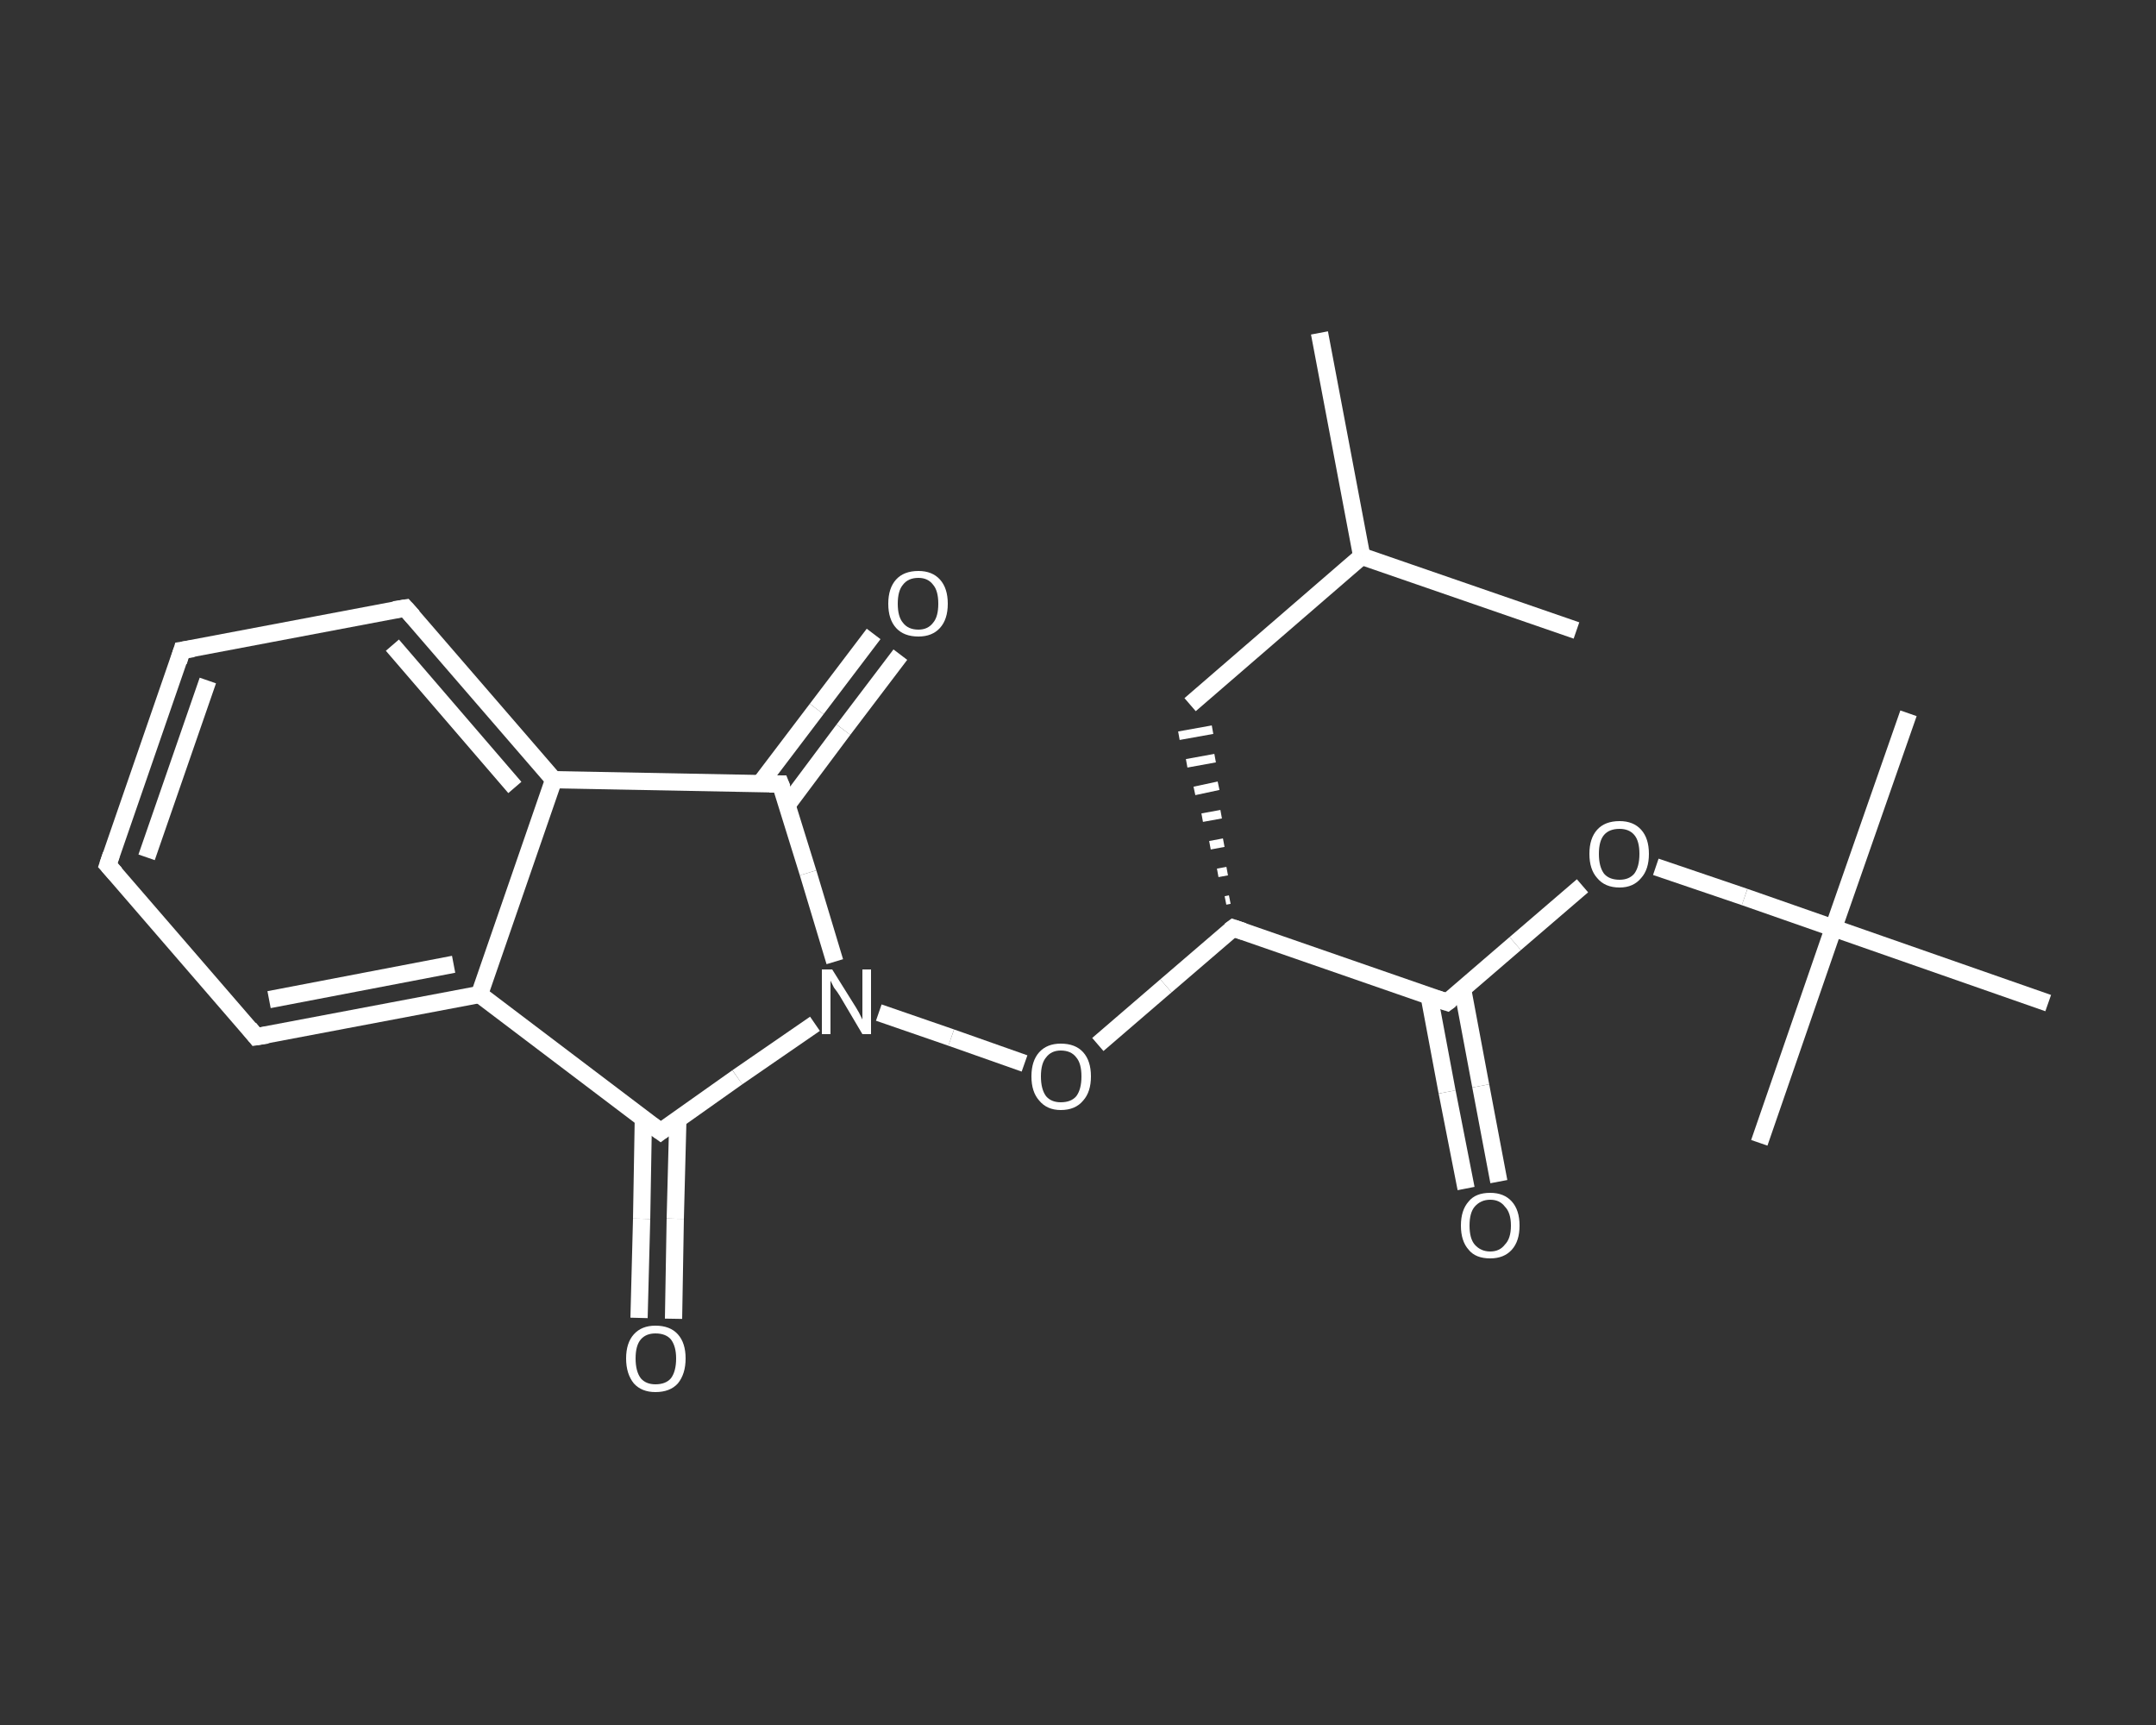 <?xml version='1.0' encoding='iso-8859-1'?>
<svg version='1.1' baseProfile='full'
              xmlns='http://www.w3.org/2000/svg'
                      xmlns:rdkit='http://www.rdkit.org/xml'
                      xmlns:xlink='http://www.w3.org/1999/xlink'
                  xml:space='preserve'
width='250px' height='200px' viewBox='0 0 250 200'>
<rect x="0" y="0" width="250" height="200" fill="#333333" stroke="none"/>
<!-- END OF HEADER -->
<rect style='opacity:1.0;fill:transparent;stroke:none' width='250.0' height='200.0' x='0.0' y='0.0'> </rect>
<path class='bond-0 atom-0 atom-1' d='M 153.0,38.6 L 157.9,64.5' style='fill:none;fill-rule:evenodd;stroke:#FFFFFF;stroke-width:2.0px;stroke-linecap:butt;stroke-linejoin:miter;stroke-opacity:1' />
<path class='bond-1 atom-1 atom-2' d='M 157.9,64.5 L 182.8,73.1' style='fill:none;fill-rule:evenodd;stroke:#FFFFFF;stroke-width:2.0px;stroke-linecap:butt;stroke-linejoin:miter;stroke-opacity:1' />
<path class='bond-2 atom-1 atom-3' d='M 157.9,64.5 L 138.0,81.7' style='fill:none;fill-rule:evenodd;stroke:#FFFFFF;stroke-width:2.0px;stroke-linecap:butt;stroke-linejoin:miter;stroke-opacity:1' />
<path class='bond-3 atom-4 atom-3' d='M 142.6,104.3 L 142.1,104.4' style='fill:none;fill-rule:evenodd;stroke:#FFFFFF;stroke-width:1.0px;stroke-linecap:butt;stroke-linejoin:miter;stroke-opacity:1' />
<path class='bond-3 atom-4 atom-3' d='M 142.3,101.0 L 141.2,101.2' style='fill:none;fill-rule:evenodd;stroke:#FFFFFF;stroke-width:1.0px;stroke-linecap:butt;stroke-linejoin:miter;stroke-opacity:1' />
<path class='bond-3 atom-4 atom-3' d='M 141.9,97.7 L 140.3,98.0' style='fill:none;fill-rule:evenodd;stroke:#FFFFFF;stroke-width:1.0px;stroke-linecap:butt;stroke-linejoin:miter;stroke-opacity:1' />
<path class='bond-3 atom-4 atom-3' d='M 141.6,94.4 L 139.4,94.8' style='fill:none;fill-rule:evenodd;stroke:#FFFFFF;stroke-width:1.0px;stroke-linecap:butt;stroke-linejoin:miter;stroke-opacity:1' />
<path class='bond-3 atom-4 atom-3' d='M 141.3,91.1 L 138.5,91.7' style='fill:none;fill-rule:evenodd;stroke:#FFFFFF;stroke-width:1.0px;stroke-linecap:butt;stroke-linejoin:miter;stroke-opacity:1' />
<path class='bond-3 atom-4 atom-3' d='M 140.9,87.9 L 137.6,88.5' style='fill:none;fill-rule:evenodd;stroke:#FFFFFF;stroke-width:1.0px;stroke-linecap:butt;stroke-linejoin:miter;stroke-opacity:1' />
<path class='bond-3 atom-4 atom-3' d='M 140.6,84.6 L 136.7,85.3' style='fill:none;fill-rule:evenodd;stroke:#FFFFFF;stroke-width:1.0px;stroke-linecap:butt;stroke-linejoin:miter;stroke-opacity:1' />
<path class='bond-4 atom-4 atom-5' d='M 143.0,107.6 L 135.2,114.3' style='fill:none;fill-rule:evenodd;stroke:#FFFFFF;stroke-width:2.0px;stroke-linecap:butt;stroke-linejoin:miter;stroke-opacity:1' />
<path class='bond-4 atom-4 atom-5' d='M 135.2,114.3 L 127.3,121.1' style='fill:none;fill-rule:evenodd;stroke:#FFFFFF;stroke-width:2.0px;stroke-linecap:butt;stroke-linejoin:miter;stroke-opacity:1' />
<path class='bond-5 atom-5 atom-6' d='M 118.8,123.3 L 110.3,120.3' style='fill:none;fill-rule:evenodd;stroke:#FFFFFF;stroke-width:2.0px;stroke-linecap:butt;stroke-linejoin:miter;stroke-opacity:1' />
<path class='bond-5 atom-5 atom-6' d='M 110.3,120.3 L 101.9,117.4' style='fill:none;fill-rule:evenodd;stroke:#FFFFFF;stroke-width:2.0px;stroke-linecap:butt;stroke-linejoin:miter;stroke-opacity:1' />
<path class='bond-6 atom-6 atom-7' d='M 94.5,118.7 L 85.5,124.9' style='fill:none;fill-rule:evenodd;stroke:#FFFFFF;stroke-width:2.0px;stroke-linecap:butt;stroke-linejoin:miter;stroke-opacity:1' />
<path class='bond-6 atom-6 atom-7' d='M 85.5,124.9 L 76.6,131.2' style='fill:none;fill-rule:evenodd;stroke:#FFFFFF;stroke-width:2.0px;stroke-linecap:butt;stroke-linejoin:miter;stroke-opacity:1' />
<path class='bond-7 atom-7 atom-8' d='M 74.6,129.7 L 74.4,141.3' style='fill:none;fill-rule:evenodd;stroke:#FFFFFF;stroke-width:2.0px;stroke-linecap:butt;stroke-linejoin:miter;stroke-opacity:1' />
<path class='bond-7 atom-7 atom-8' d='M 74.4,141.3 L 74.1,152.8' style='fill:none;fill-rule:evenodd;stroke:#FFFFFF;stroke-width:2.0px;stroke-linecap:butt;stroke-linejoin:miter;stroke-opacity:1' />
<path class='bond-7 atom-7 atom-8' d='M 78.6,129.8 L 78.3,141.3' style='fill:none;fill-rule:evenodd;stroke:#FFFFFF;stroke-width:2.0px;stroke-linecap:butt;stroke-linejoin:miter;stroke-opacity:1' />
<path class='bond-7 atom-7 atom-8' d='M 78.3,141.3 L 78.1,152.9' style='fill:none;fill-rule:evenodd;stroke:#FFFFFF;stroke-width:2.0px;stroke-linecap:butt;stroke-linejoin:miter;stroke-opacity:1' />
<path class='bond-8 atom-7 atom-9' d='M 76.6,131.2 L 55.6,115.3' style='fill:none;fill-rule:evenodd;stroke:#FFFFFF;stroke-width:2.0px;stroke-linecap:butt;stroke-linejoin:miter;stroke-opacity:1' />
<path class='bond-9 atom-9 atom-10' d='M 55.6,115.3 L 29.7,120.2' style='fill:none;fill-rule:evenodd;stroke:#FFFFFF;stroke-width:2.0px;stroke-linecap:butt;stroke-linejoin:miter;stroke-opacity:1' />
<path class='bond-9 atom-9 atom-10' d='M 52.6,111.8 L 31.2,115.9' style='fill:none;fill-rule:evenodd;stroke:#FFFFFF;stroke-width:2.0px;stroke-linecap:butt;stroke-linejoin:miter;stroke-opacity:1' />
<path class='bond-10 atom-10 atom-11' d='M 29.7,120.2 L 12.5,100.3' style='fill:none;fill-rule:evenodd;stroke:#FFFFFF;stroke-width:2.0px;stroke-linecap:butt;stroke-linejoin:miter;stroke-opacity:1' />
<path class='bond-11 atom-11 atom-12' d='M 12.5,100.3 L 21.1,75.4' style='fill:none;fill-rule:evenodd;stroke:#FFFFFF;stroke-width:2.0px;stroke-linecap:butt;stroke-linejoin:miter;stroke-opacity:1' />
<path class='bond-11 atom-11 atom-12' d='M 17.0,99.4 L 24.1,78.9' style='fill:none;fill-rule:evenodd;stroke:#FFFFFF;stroke-width:2.0px;stroke-linecap:butt;stroke-linejoin:miter;stroke-opacity:1' />
<path class='bond-12 atom-12 atom-13' d='M 21.1,75.4 L 47.0,70.5' style='fill:none;fill-rule:evenodd;stroke:#FFFFFF;stroke-width:2.0px;stroke-linecap:butt;stroke-linejoin:miter;stroke-opacity:1' />
<path class='bond-13 atom-13 atom-14' d='M 47.0,70.5 L 64.2,90.4' style='fill:none;fill-rule:evenodd;stroke:#FFFFFF;stroke-width:2.0px;stroke-linecap:butt;stroke-linejoin:miter;stroke-opacity:1' />
<path class='bond-13 atom-13 atom-14' d='M 45.5,74.8 L 59.7,91.3' style='fill:none;fill-rule:evenodd;stroke:#FFFFFF;stroke-width:2.0px;stroke-linecap:butt;stroke-linejoin:miter;stroke-opacity:1' />
<path class='bond-14 atom-14 atom-15' d='M 64.2,90.4 L 90.5,90.9' style='fill:none;fill-rule:evenodd;stroke:#FFFFFF;stroke-width:2.0px;stroke-linecap:butt;stroke-linejoin:miter;stroke-opacity:1' />
<path class='bond-15 atom-15 atom-16' d='M 91.3,93.3 L 97.8,84.6' style='fill:none;fill-rule:evenodd;stroke:#FFFFFF;stroke-width:2.0px;stroke-linecap:butt;stroke-linejoin:miter;stroke-opacity:1' />
<path class='bond-15 atom-15 atom-16' d='M 97.8,84.6 L 104.4,75.9' style='fill:none;fill-rule:evenodd;stroke:#FFFFFF;stroke-width:2.0px;stroke-linecap:butt;stroke-linejoin:miter;stroke-opacity:1' />
<path class='bond-15 atom-15 atom-16' d='M 88.1,90.9 L 94.7,82.2' style='fill:none;fill-rule:evenodd;stroke:#FFFFFF;stroke-width:2.0px;stroke-linecap:butt;stroke-linejoin:miter;stroke-opacity:1' />
<path class='bond-15 atom-15 atom-16' d='M 94.7,82.2 L 101.3,73.5' style='fill:none;fill-rule:evenodd;stroke:#FFFFFF;stroke-width:2.0px;stroke-linecap:butt;stroke-linejoin:miter;stroke-opacity:1' />
<path class='bond-16 atom-4 atom-17' d='M 143.0,107.6 L 167.8,116.2' style='fill:none;fill-rule:evenodd;stroke:#FFFFFF;stroke-width:2.0px;stroke-linecap:butt;stroke-linejoin:miter;stroke-opacity:1' />
<path class='bond-17 atom-17 atom-18' d='M 165.7,115.4 L 167.8,126.6' style='fill:none;fill-rule:evenodd;stroke:#FFFFFF;stroke-width:2.0px;stroke-linecap:butt;stroke-linejoin:miter;stroke-opacity:1' />
<path class='bond-17 atom-17 atom-18' d='M 167.8,126.6 L 170.0,137.8' style='fill:none;fill-rule:evenodd;stroke:#FFFFFF;stroke-width:2.0px;stroke-linecap:butt;stroke-linejoin:miter;stroke-opacity:1' />
<path class='bond-17 atom-17 atom-18' d='M 169.6,114.7 L 171.7,125.9' style='fill:none;fill-rule:evenodd;stroke:#FFFFFF;stroke-width:2.0px;stroke-linecap:butt;stroke-linejoin:miter;stroke-opacity:1' />
<path class='bond-17 atom-17 atom-18' d='M 171.7,125.9 L 173.8,137.0' style='fill:none;fill-rule:evenodd;stroke:#FFFFFF;stroke-width:2.0px;stroke-linecap:butt;stroke-linejoin:miter;stroke-opacity:1' />
<path class='bond-18 atom-17 atom-19' d='M 167.8,116.2 L 175.7,109.4' style='fill:none;fill-rule:evenodd;stroke:#FFFFFF;stroke-width:2.0px;stroke-linecap:butt;stroke-linejoin:miter;stroke-opacity:1' />
<path class='bond-18 atom-17 atom-19' d='M 175.7,109.4 L 183.5,102.7' style='fill:none;fill-rule:evenodd;stroke:#FFFFFF;stroke-width:2.0px;stroke-linecap:butt;stroke-linejoin:miter;stroke-opacity:1' />
<path class='bond-19 atom-19 atom-20' d='M 192.0,100.5 L 202.3,104.0' style='fill:none;fill-rule:evenodd;stroke:#FFFFFF;stroke-width:2.0px;stroke-linecap:butt;stroke-linejoin:miter;stroke-opacity:1' />
<path class='bond-19 atom-19 atom-20' d='M 202.3,104.0 L 212.6,107.6' style='fill:none;fill-rule:evenodd;stroke:#FFFFFF;stroke-width:2.0px;stroke-linecap:butt;stroke-linejoin:miter;stroke-opacity:1' />
<path class='bond-20 atom-20 atom-21' d='M 212.6,107.6 L 221.3,82.7' style='fill:none;fill-rule:evenodd;stroke:#FFFFFF;stroke-width:2.0px;stroke-linecap:butt;stroke-linejoin:miter;stroke-opacity:1' />
<path class='bond-21 atom-20 atom-22' d='M 212.6,107.6 L 204.0,132.5' style='fill:none;fill-rule:evenodd;stroke:#FFFFFF;stroke-width:2.0px;stroke-linecap:butt;stroke-linejoin:miter;stroke-opacity:1' />
<path class='bond-22 atom-20 atom-23' d='M 212.6,107.6 L 237.5,116.3' style='fill:none;fill-rule:evenodd;stroke:#FFFFFF;stroke-width:2.0px;stroke-linecap:butt;stroke-linejoin:miter;stroke-opacity:1' />
<path class='bond-23 atom-15 atom-6' d='M 90.5,90.9 L 93.7,101.2' style='fill:none;fill-rule:evenodd;stroke:#FFFFFF;stroke-width:2.0px;stroke-linecap:butt;stroke-linejoin:miter;stroke-opacity:1' />
<path class='bond-23 atom-15 atom-6' d='M 93.7,101.2 L 96.8,111.5' style='fill:none;fill-rule:evenodd;stroke:#FFFFFF;stroke-width:2.0px;stroke-linecap:butt;stroke-linejoin:miter;stroke-opacity:1' />
<path class='bond-24 atom-14 atom-9' d='M 64.2,90.4 L 55.6,115.3' style='fill:none;fill-rule:evenodd;stroke:#FFFFFF;stroke-width:2.0px;stroke-linecap:butt;stroke-linejoin:miter;stroke-opacity:1' />
<path d='M 142.6,107.9 L 143.0,107.6 L 144.2,108.0' style='fill:none;stroke:#FFFFFF;stroke-width:2.0px;stroke-linecap:butt;stroke-linejoin:miter;stroke-opacity:1;' />
<path d='M 77.0,130.9 L 76.6,131.2 L 75.5,130.4' style='fill:none;stroke:#FFFFFF;stroke-width:2.0px;stroke-linecap:butt;stroke-linejoin:miter;stroke-opacity:1;' />
<path d='M 31.0,120.0 L 29.7,120.2 L 28.9,119.2' style='fill:none;stroke:#FFFFFF;stroke-width:2.0px;stroke-linecap:butt;stroke-linejoin:miter;stroke-opacity:1;' />
<path d='M 13.4,101.3 L 12.5,100.3 L 12.9,99.1' style='fill:none;stroke:#FFFFFF;stroke-width:2.0px;stroke-linecap:butt;stroke-linejoin:miter;stroke-opacity:1;' />
<path d='M 20.7,76.7 L 21.1,75.4 L 22.4,75.2' style='fill:none;stroke:#FFFFFF;stroke-width:2.0px;stroke-linecap:butt;stroke-linejoin:miter;stroke-opacity:1;' />
<path d='M 45.7,70.7 L 47.0,70.5 L 47.9,71.5' style='fill:none;stroke:#FFFFFF;stroke-width:2.0px;stroke-linecap:butt;stroke-linejoin:miter;stroke-opacity:1;' />
<path d='M 89.2,90.9 L 90.5,90.9 L 90.7,91.4' style='fill:none;stroke:#FFFFFF;stroke-width:2.0px;stroke-linecap:butt;stroke-linejoin:miter;stroke-opacity:1;' />
<path d='M 166.6,115.8 L 167.8,116.2 L 168.2,115.9' style='fill:none;stroke:#FFFFFF;stroke-width:2.0px;stroke-linecap:butt;stroke-linejoin:miter;stroke-opacity:1;' />
<path class='atom-5' d='M 119.6 124.8
Q 119.6 123.0, 120.5 122.0
Q 121.4 121.0, 123.0 121.0
Q 124.7 121.0, 125.6 122.0
Q 126.5 123.0, 126.5 124.8
Q 126.5 126.6, 125.6 127.6
Q 124.7 128.7, 123.0 128.7
Q 121.4 128.7, 120.5 127.6
Q 119.6 126.6, 119.6 124.8
M 123.0 127.8
Q 124.2 127.8, 124.8 127.1
Q 125.4 126.3, 125.4 124.8
Q 125.4 123.3, 124.8 122.6
Q 124.2 121.8, 123.0 121.8
Q 121.9 121.8, 121.3 122.6
Q 120.7 123.3, 120.7 124.8
Q 120.7 126.3, 121.3 127.1
Q 121.9 127.8, 123.0 127.8
' fill='#FFFFFF'/>
<path class='atom-6' d='M 96.5 112.4
L 99.0 116.4
Q 99.2 116.7, 99.6 117.4
Q 100.0 118.2, 100.0 118.2
L 100.0 112.4
L 101.0 112.4
L 101.0 119.9
L 100.0 119.9
L 97.4 115.5
Q 97.1 115.0, 96.7 114.5
Q 96.4 113.9, 96.3 113.7
L 96.3 119.9
L 95.3 119.9
L 95.3 112.4
L 96.5 112.4
' fill='#FFFFFF'/>
<path class='atom-8' d='M 72.6 157.5
Q 72.6 155.7, 73.5 154.7
Q 74.4 153.7, 76.0 153.7
Q 77.7 153.7, 78.6 154.7
Q 79.5 155.7, 79.5 157.5
Q 79.5 159.3, 78.6 160.4
Q 77.7 161.4, 76.0 161.4
Q 74.4 161.4, 73.5 160.4
Q 72.6 159.3, 72.6 157.5
M 76.0 160.5
Q 77.2 160.5, 77.8 159.8
Q 78.4 159.0, 78.4 157.5
Q 78.4 156.1, 77.8 155.3
Q 77.2 154.6, 76.0 154.6
Q 74.9 154.6, 74.3 155.3
Q 73.7 156.0, 73.7 157.5
Q 73.7 159.0, 74.3 159.8
Q 74.9 160.5, 76.0 160.5
' fill='#FFFFFF'/>
<path class='atom-16' d='M 103.0 70.0
Q 103.0 68.2, 103.9 67.2
Q 104.8 66.2, 106.5 66.2
Q 108.1 66.2, 109.0 67.2
Q 109.9 68.2, 109.9 70.0
Q 109.9 71.8, 109.0 72.8
Q 108.1 73.8, 106.5 73.8
Q 104.8 73.8, 103.9 72.8
Q 103.0 71.8, 103.0 70.0
M 106.5 73.0
Q 107.6 73.0, 108.2 72.2
Q 108.8 71.5, 108.8 70.0
Q 108.8 68.5, 108.2 67.8
Q 107.6 67.0, 106.5 67.0
Q 105.3 67.0, 104.7 67.8
Q 104.1 68.5, 104.1 70.0
Q 104.1 71.5, 104.7 72.2
Q 105.3 73.0, 106.5 73.0
' fill='#FFFFFF'/>
<path class='atom-18' d='M 169.4 142.1
Q 169.4 140.3, 170.3 139.3
Q 171.1 138.3, 172.8 138.3
Q 174.4 138.3, 175.3 139.3
Q 176.2 140.3, 176.2 142.1
Q 176.2 143.9, 175.3 144.9
Q 174.4 145.9, 172.8 145.9
Q 171.1 145.9, 170.3 144.9
Q 169.4 143.9, 169.4 142.1
M 172.8 145.1
Q 173.9 145.1, 174.5 144.3
Q 175.2 143.6, 175.2 142.1
Q 175.2 140.6, 174.5 139.9
Q 173.9 139.1, 172.8 139.1
Q 171.7 139.1, 171.0 139.9
Q 170.4 140.6, 170.4 142.1
Q 170.4 143.6, 171.0 144.3
Q 171.7 145.1, 172.8 145.1
' fill='#FFFFFF'/>
<path class='atom-19' d='M 184.3 99.0
Q 184.3 97.2, 185.2 96.2
Q 186.1 95.2, 187.8 95.2
Q 189.4 95.2, 190.3 96.2
Q 191.2 97.2, 191.2 99.0
Q 191.2 100.8, 190.3 101.8
Q 189.4 102.9, 187.8 102.9
Q 186.1 102.9, 185.2 101.8
Q 184.3 100.8, 184.3 99.0
M 187.8 102.0
Q 188.9 102.0, 189.5 101.3
Q 190.1 100.5, 190.1 99.0
Q 190.1 97.5, 189.5 96.8
Q 188.9 96.1, 187.8 96.1
Q 186.6 96.1, 186.0 96.8
Q 185.4 97.5, 185.4 99.0
Q 185.4 100.5, 186.0 101.3
Q 186.6 102.0, 187.8 102.0
' fill='#FFFFFF'/>
</svg>
